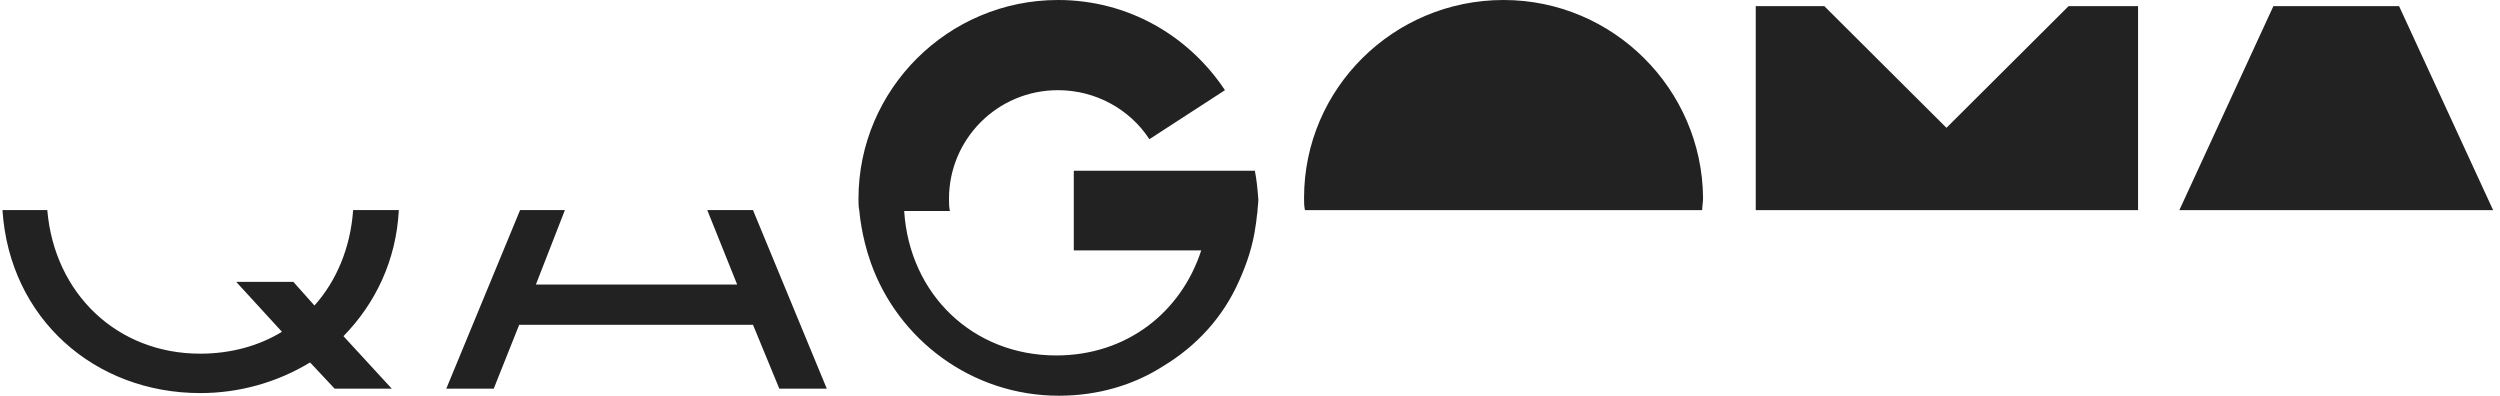 <svg width="935" height="148" viewBox="0 0 935 148" fill="none" xmlns="http://www.w3.org/2000/svg">
<g clip-path="url(#clip0_3762_13076)">
<path d="M897.251 2.288H850.249L815.08 78.582H932.421L897.251 2.285V2.288ZM562.327 0C521.243 0 487.715 33.072 487.715 74C487.715 75.636 487.715 76.946 488.045 78.582H636.611C636.611 77.273 636.942 75.636 636.942 74C636.611 33.4 603.414 0 562.327 0ZM727.976 47.801L682.289 2.291H656.651V78.582H799.631V2.285H773.665L727.976 47.801ZM264.522 78.577L275.696 106.409H200.427L211.274 78.574H194.51L166.902 145.373H184.651L194.182 121.471H281.616L291.475 145.373H309.224L281.616 78.574L264.522 78.577ZM132.071 78.577C131.086 92.656 125.826 105.097 117.609 114.267L109.72 105.424H88.354L105.448 124.089C96.901 129.326 86.382 132.275 74.88 132.275C43.652 132.275 20.317 109.682 17.687 78.577H0.923C3.553 119.177 35.435 147.01 74.877 147.01C89.365 147.031 103.579 143.067 115.964 135.551L125.169 145.37H146.532L128.456 125.726C140.288 113.613 148.177 97.569 149.162 78.577H132.074H132.071ZM469.312 63.851H401.599V93.647H449.26C441.701 116.894 421.323 132.938 395.027 132.938C363.802 132.938 340.136 110.018 338.164 78.912H355.255C354.925 77.273 354.925 75.964 354.925 74.327C354.925 52.062 373.003 33.727 395.684 33.727C409.818 33.727 422.638 40.928 429.867 52.062L458.135 33.727C444.658 13.425 421.98 0 395.684 0C354.597 0 321.07 33.4 321.07 74.327C321.07 75.964 321.07 77.273 321.4 78.91C321.4 78.91 322.057 88.08 325.672 98.229C335.861 127.044 363.472 148 396.012 148C410.476 148 423.952 144.072 435.126 136.869C447.615 129.338 457.477 118.531 463.395 105.106C466.352 98.559 468.654 91.68 469.639 84.149C469.969 82.513 469.969 80.876 470.296 79.24C470.296 77.6 470.627 76.291 470.627 74.657C470.296 70.397 469.969 67.124 469.312 63.851Z" fill="#222222"/>
</g>
<defs>
<clipPath id="clip0_3762_13076">
<rect width="933.539" height="148" fill="white" transform="translate(0.923)"/>
</clipPath>
</defs>
</svg>
